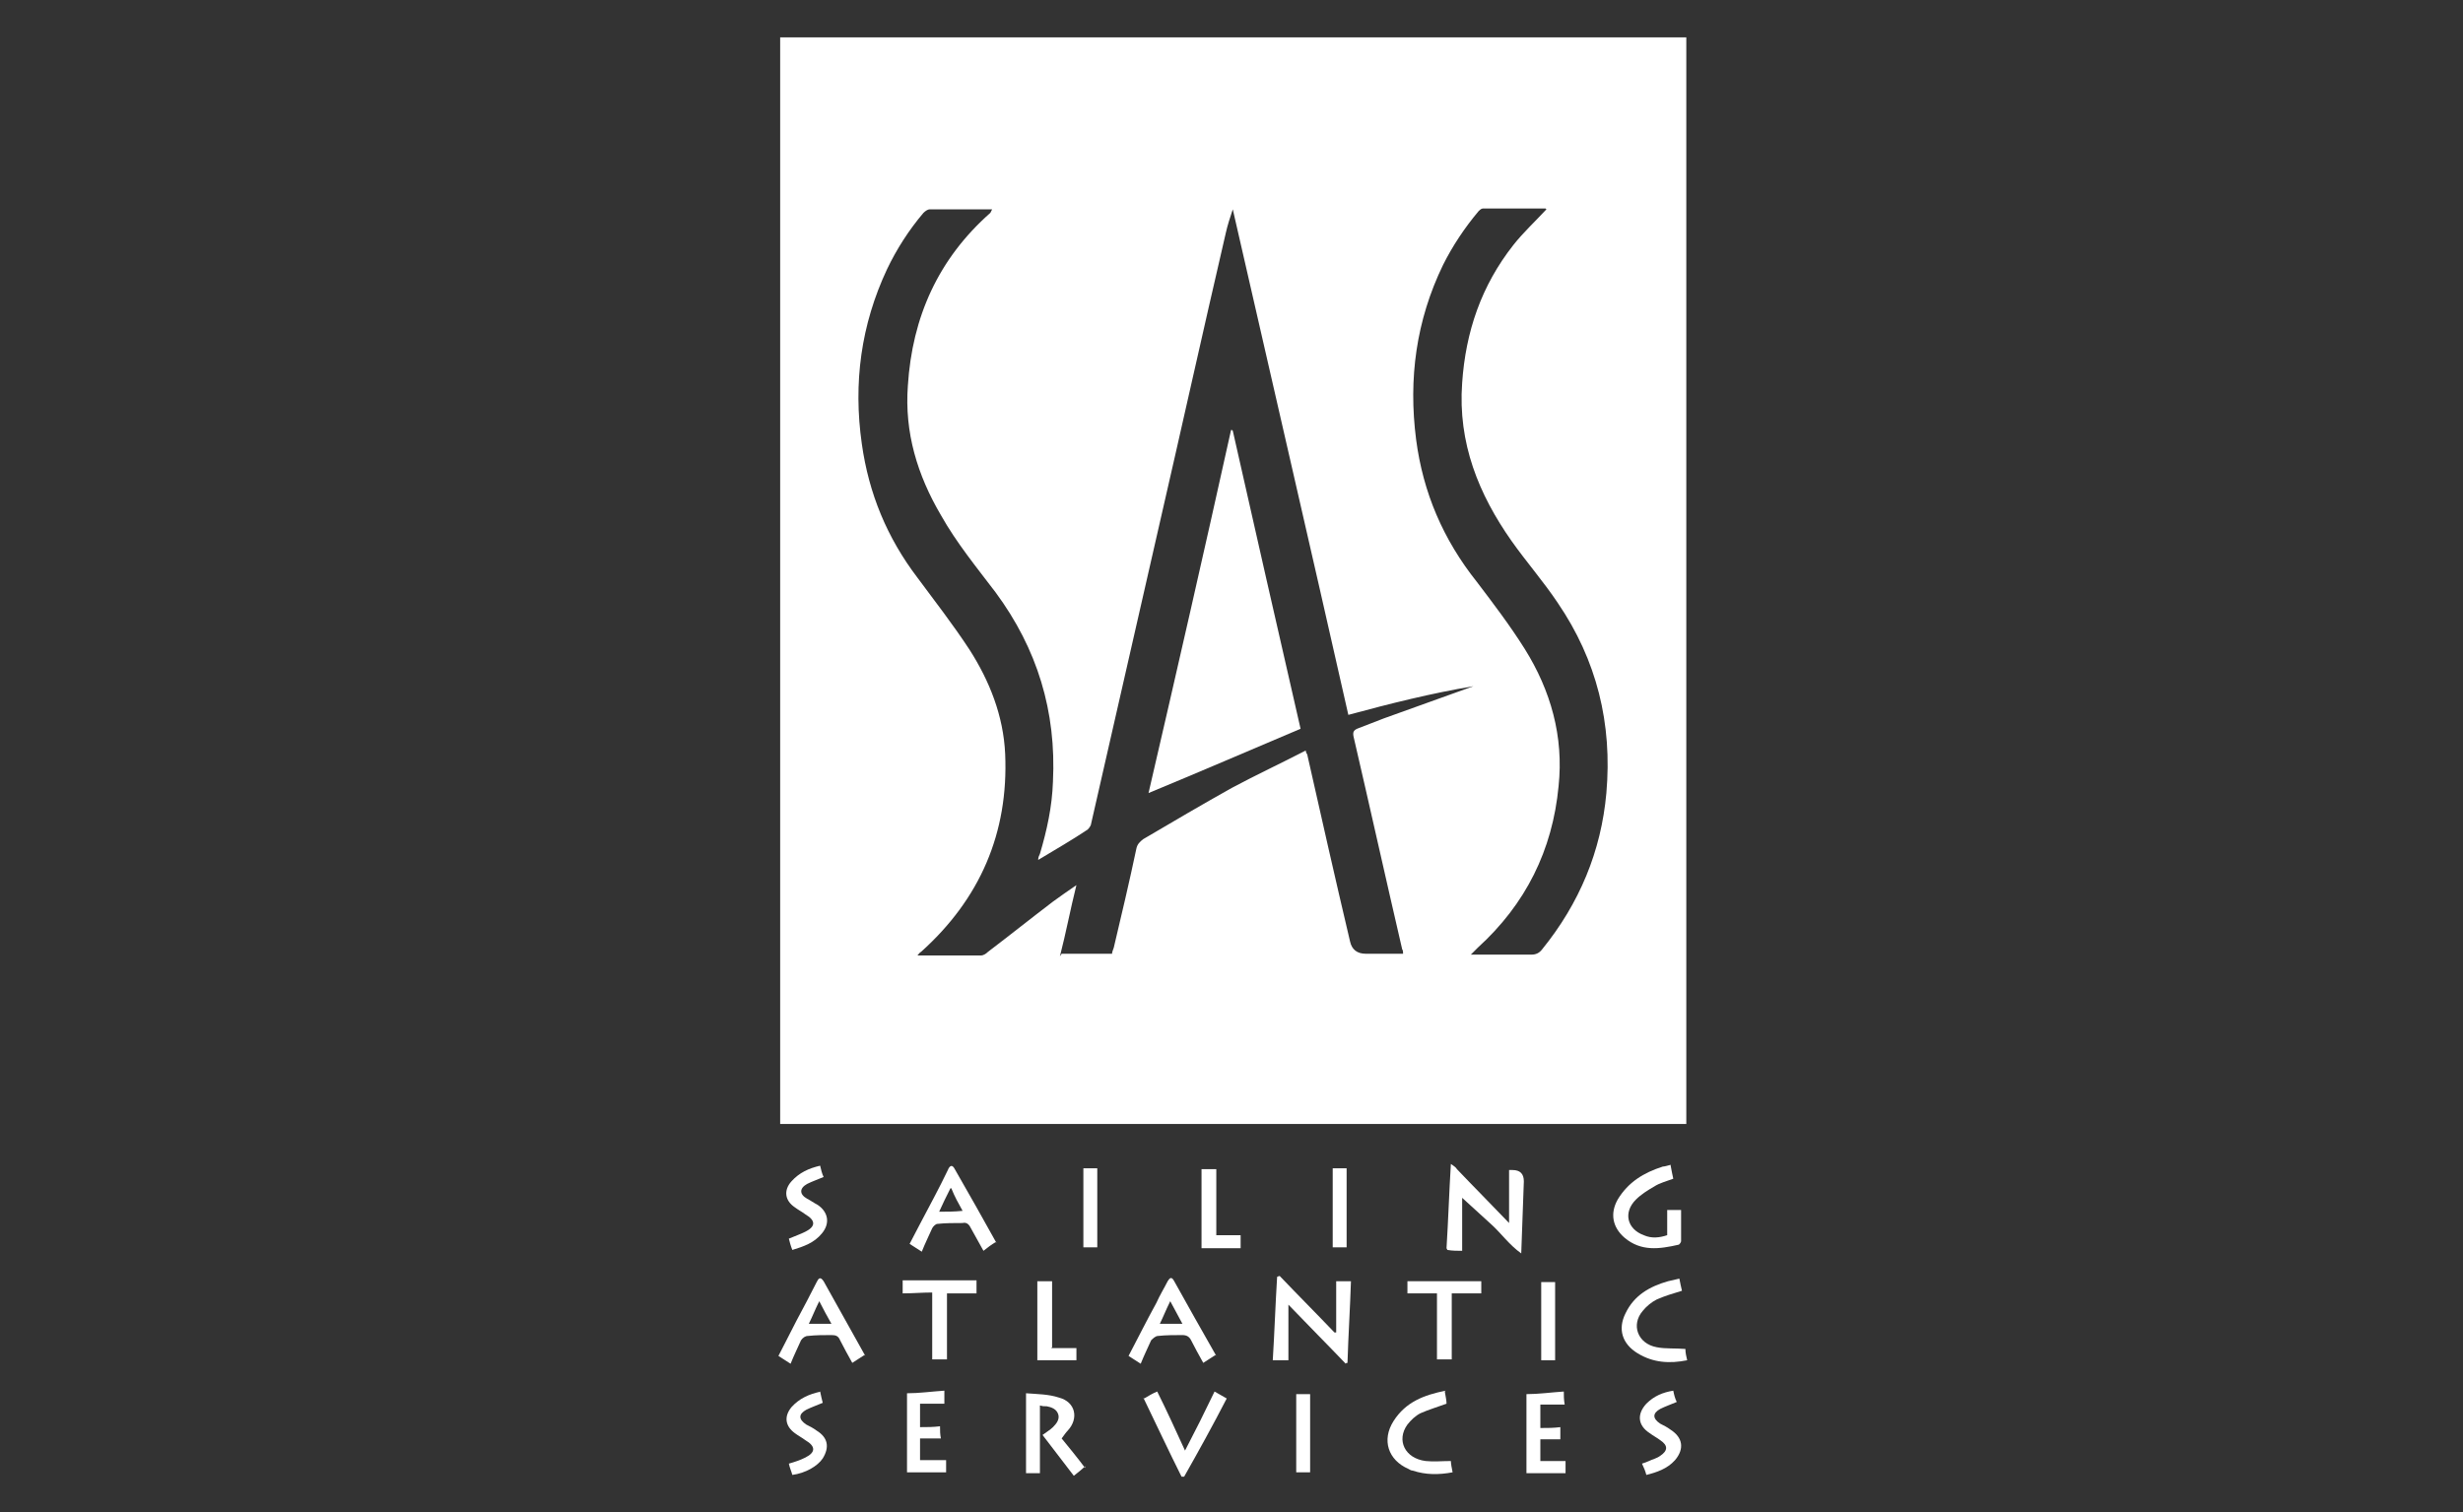 <?xml version="1.0" encoding="UTF-8"?>
<svg id="Calque_1" data-name="Calque 1" xmlns="http://www.w3.org/2000/svg" version="1.1" viewBox="0 0 283.5 174.1">
  <rect x="0" y="0" width="283.5" height="174.1" fill="#333333" stroke="none"/>
  <defs>
    <style>
      .cls-1 {
        fill: #fff;
        stroke-width: 0px;
      }
    </style>
  </defs>
  <g id="tQUGoW">
    <g>
      <path class="cls-1" d="M194.1,129.4h-104.3V4.3h104.3v125ZM122.2,109.8h5.8c0-.2.1-.4.2-.7.9-3.8,1.8-7.6,2.6-11.4.1-.5.4-.8.8-1.1,3.4-2,6.8-4,10.2-5.9,2.8-1.5,5.6-2.8,8.5-4.3,0,.3.2.4.2.6,1.6,7.1,3.2,14.2,4.9,21.4.2.9.8,1.4,1.8,1.4h4.3c0-.2,0-.4-.1-.5-1.9-8.2-3.7-16.3-5.6-24.5-.1-.5,0-.7.4-.9,1-.4,2.1-.8,3.1-1.2,3.4-1.2,6.9-2.5,10.3-3.7-4.8.8-9.6,2-14.4,3.3-4.4-19.5-8.9-38.9-13.3-58.2-.3.9-.6,1.8-.8,2.7-2.6,11.2-5.1,22.5-7.7,33.8-2.6,11.4-5.2,22.8-7.8,34.2,0,.2-.2.5-.4.7-1.8,1.2-3.7,2.3-5.7,3.5,0-.3.1-.5.2-.7.8-2.7,1.4-5.4,1.5-8.3.4-8.1-1.8-15.3-6.6-21.8-2.2-2.9-4.5-5.7-6.3-8.9-2.7-4.6-4.2-9.5-3.8-14.9.5-7.9,3.5-14.6,9.5-19.9,0,0,.1-.2.2-.4-2.5,0-4.8,0-7.2,0-.2,0-.5.2-.7.4-1.7,2-3.1,4.2-4.2,6.5-3,6.4-3.9,13.1-2.9,20.1.8,5.7,2.9,10.8,6.4,15.4,2,2.7,4.1,5.4,6,8.3,2.3,3.6,3.9,7.6,4.1,12,.4,9.1-2.9,16.7-9.7,22.8-.1,0-.2.2-.4.4,2.5,0,4.9,0,7.3,0,.3,0,.6-.2.8-.4,2.5-1.9,5-3.9,7.5-5.8.8-.6,1.7-1.2,2.7-1.9-.7,2.8-1.2,5.5-1.9,8.2ZM177.9,24c-2.4,0-4.8,0-7.2,0-.2,0-.4.2-.5.3-1.6,1.9-3,4-4.1,6.2-3.1,6.4-4,13.1-3.1,20.1.8,6.1,3.1,11.5,7,16.4,1.9,2.5,3.8,5,5.5,7.7,3,4.8,4.5,10.1,3.9,15.8-.7,7.4-3.8,13.6-9.3,18.6-.2.2-.4.4-.8.8,2.5,0,4.7,0,7,0,.5,0,.9-.2,1.2-.6,4.3-5.3,6.8-11.3,7.4-18,.7-8-1.1-15.3-5.6-21.9-1.6-2.4-3.6-4.7-5.3-7.1-3.8-5.4-6.2-11.3-5.7-18.2.4-5.9,2.2-11.2,5.9-15.9,1.1-1.4,2.5-2.7,3.8-4.1h0Z"/>
      <path class="cls-1" d="M166.5,143.7c.2-3.2.3-6.4.5-9.7.3.2.6.4.7.6,1.9,2,3.9,4,6,6.2v-6.1c.2,0,.3,0,.4,0q1.3,0,1.3,1.3c-.1,2.7-.2,5.4-.3,8.3-1.4-1-2.3-2.3-3.4-3.3-1.2-1.1-2.3-2.1-3.4-3.1v6.1c-.6,0-1.1,0-1.7-.1h0Z"/>
      <path class="cls-1" d="M153.8,153.4v-5.9h1.7c-.1,3.1-.3,6.2-.4,9.4,0,0-.2,0-.2.1-2.1-2.2-4.3-4.4-6.6-6.8v6.4h-1.8c.2-3.2.3-6.4.5-9.6,0,0,.2-.1.3-.1,2.1,2.2,4.2,4.3,6.3,6.5,0,0,.1,0,.2,0h0Z"/>
      <path class="cls-1" d="M124.9,168.8c-.4.4-.8.7-1.3,1.1-1.2-1.6-2.4-3.1-3.6-4.7.4-.3.9-.6,1.2-.9.4-.4.8-.9.6-1.5-.2-.6-.8-.8-1.3-.9-.3,0-.5,0-.8-.1v7.8h-1.6v-9.2c1.3.1,2.6.1,3.8.5,1.9.5,2.3,2.4,1,3.8-.2.2-.4.5-.7.9.9,1.1,1.8,2.2,2.7,3.4h0Z"/>
      <path class="cls-1" d="M139.9,156c-.5.3-.9.6-1.4.9-.5-.9-1-1.8-1.4-2.6-.2-.4-.5-.6-1-.6-.9,0-1.9,0-2.8.1-.3,0-.6.3-.8.5-.4.9-.8,1.7-1.2,2.7-.5-.3-.9-.6-1.4-.9,1.1-2.1,2.1-4.1,3.2-6.1.4-.9.9-1.7,1.3-2.5.2-.3.4-.6.7-.1,1.6,2.9,3.2,5.7,4.9,8.7h0ZM134.7,149.8c-.5,1-.8,1.8-1.2,2.6h2.6c-.5-.9-.9-1.7-1.4-2.6Z"/>
      <path class="cls-1" d="M99.5,156c-.5.3-.9.6-1.4.9-.5-.9-1-1.8-1.4-2.6-.2-.5-.5-.6-1-.6-.9,0-1.8,0-2.7.1-.3,0-.6.2-.8.5-.4.9-.8,1.7-1.2,2.7-.5-.3-.9-.6-1.4-.9.7-1.4,1.4-2.7,2.1-4.1.8-1.5,1.6-3,2.3-4.4.2-.4.4-.7.8-.1,1.6,2.9,3.2,5.7,4.8,8.6h0ZM94.3,149.8c-.5,1-.8,1.8-1.2,2.6h2.6c-.5-.9-.9-1.6-1.4-2.6Z"/>
      <path class="cls-1" d="M114.6,143c-.5.3-.9.6-1.4,1-.5-.9-1-1.8-1.5-2.7-.2-.4-.5-.6-.9-.5-1,0-2,0-2.9.1-.2,0-.5.3-.6.5-.4.9-.8,1.7-1.2,2.7-.5-.3-.9-.6-1.4-.9.4-.8.8-1.5,1.2-2.3,1.1-2.1,2.2-4.1,3.2-6.2.2-.5.5-.7.8-.1,1.6,2.8,3.2,5.6,4.8,8.5ZM109.4,136.8c-.5,1-.9,1.8-1.3,2.7.9,0,1.7,0,2.7-.1-.5-.9-.9-1.6-1.3-2.6h0Z"/>
      <path class="cls-1" d="M192.3,134.2c.1.6.2,1,.3,1.5-.8.3-1.6.5-2.2.9-.7.4-1.5.9-2.1,1.5-1.5,1.5-1,3.4.9,4.1.9.4,1.8.3,2.7,0v-2.9h1.6c0,1.2,0,2.4,0,3.6,0,.1-.2.4-.3.4-2.2.5-4.3.8-6.2-.8-1.4-1.2-1.7-2.8-.8-4.4,1.2-2,3-3.1,5.2-3.8.2,0,.5-.1.9-.2h0Z"/>
      <path class="cls-1" d="M131.7,161c.5-.3,1-.6,1.5-.8,1.1,2.2,2.1,4.4,3.2,6.8,1.2-2.3,2.3-4.5,3.4-6.8.5.3.9.5,1.4.8-1.6,3.1-3.2,6-4.9,9,0,0-.2,0-.3,0-1.5-3-2.9-6-4.4-9.1h0Z"/>
      <path class="cls-1" d="M106,168.1h2.9v1.4h-4.5v-9.1c1.4,0,2.8-.2,4.3-.3,0,.5,0,.9,0,1.5h-2.8v2.7c.8,0,1.5,0,2.3-.1,0,.5,0,.9.1,1.4h-2.4v2.5h0Z"/>
      <path class="cls-1" d="M180.1,161.7h-2.8v2.7c.8,0,1.5,0,2.3-.1v1.4h-2.3v2.5h2.9v1.4h-4.5v-9.1c1.4,0,2.8-.2,4.3-.3,0,.5,0,.9.1,1.5h0Z"/>
      <path class="cls-1" d="M112.4,147.5v1.4h-3.4v7.6h-1.7v-7.7c-1.2,0-2.2.1-3.4.1v-1.5h8.5Z"/>
      <path class="cls-1" d="M194,155.4c0,.3.1.8.2,1.2-2,.4-3.9.3-5.7-.8-1.8-1.1-2.3-2.8-1.4-4.6,1-2.1,2.8-3.1,4.9-3.7.4-.1.9-.2,1.3-.3.1.5.2,1,.3,1.4-1,.3-2,.6-2.9,1-.6.3-1.2.8-1.6,1.3-1.4,1.6-.6,3.8,1.6,4.2,1,.2,2.1.1,3.3.2h0Z"/>
      <path class="cls-1" d="M166.3,160.2c.1.6.2,1,.2,1.4-1.1.4-2.1.7-3,1.1-.6.3-1.1.8-1.5,1.3-1.3,1.8-.3,3.9,2.1,4.2.9.1,1.9,0,2.9,0,0,.3.1.8.2,1.3-1.6.3-3.1.3-4.6-.2-.2,0-.3-.1-.5-.2-2.3-1-3.1-3.3-1.7-5.5,1.4-2.2,3.5-3,6-3.5h0Z"/>
      <path class="cls-1" d="M167.1,156.5h-1.7v-7.6h-3.4v-1.4h8.5v1.4h-3.4v7.6h0Z"/>
      <path class="cls-1" d="M94.4,160.2c.1.5.2.9.3,1.3-.7.3-1.3.5-1.9.8-.9.5-.9,1.1,0,1.7.4.2.8.4,1.2.7,1.3.8,1.5,1.9.7,3.2-.6.9-2,1.7-3.5,1.9-.1-.4-.3-.8-.4-1.3.7-.2,1.3-.4,1.9-.7,1.2-.6,1.2-1.3,0-2-.4-.3-.8-.5-1.2-.8-1.1-.8-1.3-1.9-.4-3,.9-1,2-1.5,3.4-1.8h0Z"/>
      <path class="cls-1" d="M189.5,169.8c-.1-.4-.3-.9-.5-1.3.3-.1.6-.2.8-.3.4-.2.9-.3,1.3-.6.9-.6.9-1.2,0-1.8-.4-.3-.8-.5-1.2-.8-1.4-.9-1.5-2.2-.4-3.4.9-.9,1.9-1.3,3.1-1.5.1.5.2.9.4,1.3-.7.3-1.3.5-1.9.8-.9.5-.9,1.1,0,1.7.4.2.8.4,1.2.7,1.4.9,1.6,2.2.5,3.5-.9,1-2.1,1.4-3.3,1.7h0Z"/>
      <path class="cls-1" d="M91.2,143.9c-.2-.5-.3-.9-.4-1.3.7-.3,1.3-.5,1.9-.8,1.2-.6,1.2-1.3,0-2-.4-.3-.8-.5-1.2-.8-1.2-.8-1.3-2-.4-3,.9-1,2-1.5,3.3-1.8.1.4.2.9.4,1.3-.7.3-1.3.5-1.9.8-.9.5-.9,1.2,0,1.7.4.2.8.5,1.2.7,1.2.8,1.5,2.1.5,3.3-.9,1.1-2.1,1.5-3.4,1.9h0Z"/>
      <path class="cls-1" d="M121,155.2h2.9v1.4h-4.5v-9.1h1.7v7.6h0Z"/>
      <path class="cls-1" d="M139.9,142.2h2.9v1.5h-4.5v-9.1h1.7v7.7h0Z"/>
      <path class="cls-1" d="M155,143.6h-1.6v-9.1h1.6v9.1h0Z"/>
      <path class="cls-1" d="M179,147.6v9h-1.6v-9h1.6Z"/>
      <path class="cls-1" d="M126.3,143.6h-1.6v-9.1h1.6v9.1Z"/>
      <path class="cls-1" d="M150.8,169.5h-1.6v-9h1.6v9Z"/>
      <path class="cls-1" d="M141.9,49.6c2.6,11.5,5.2,23,7.8,34.3-5.9,2.5-11.7,5-17.5,7.4,3.2-13.8,6.4-27.8,9.5-41.8,0,0,0,0,.1,0Z"/>
    </g>
  </g>
</svg>
